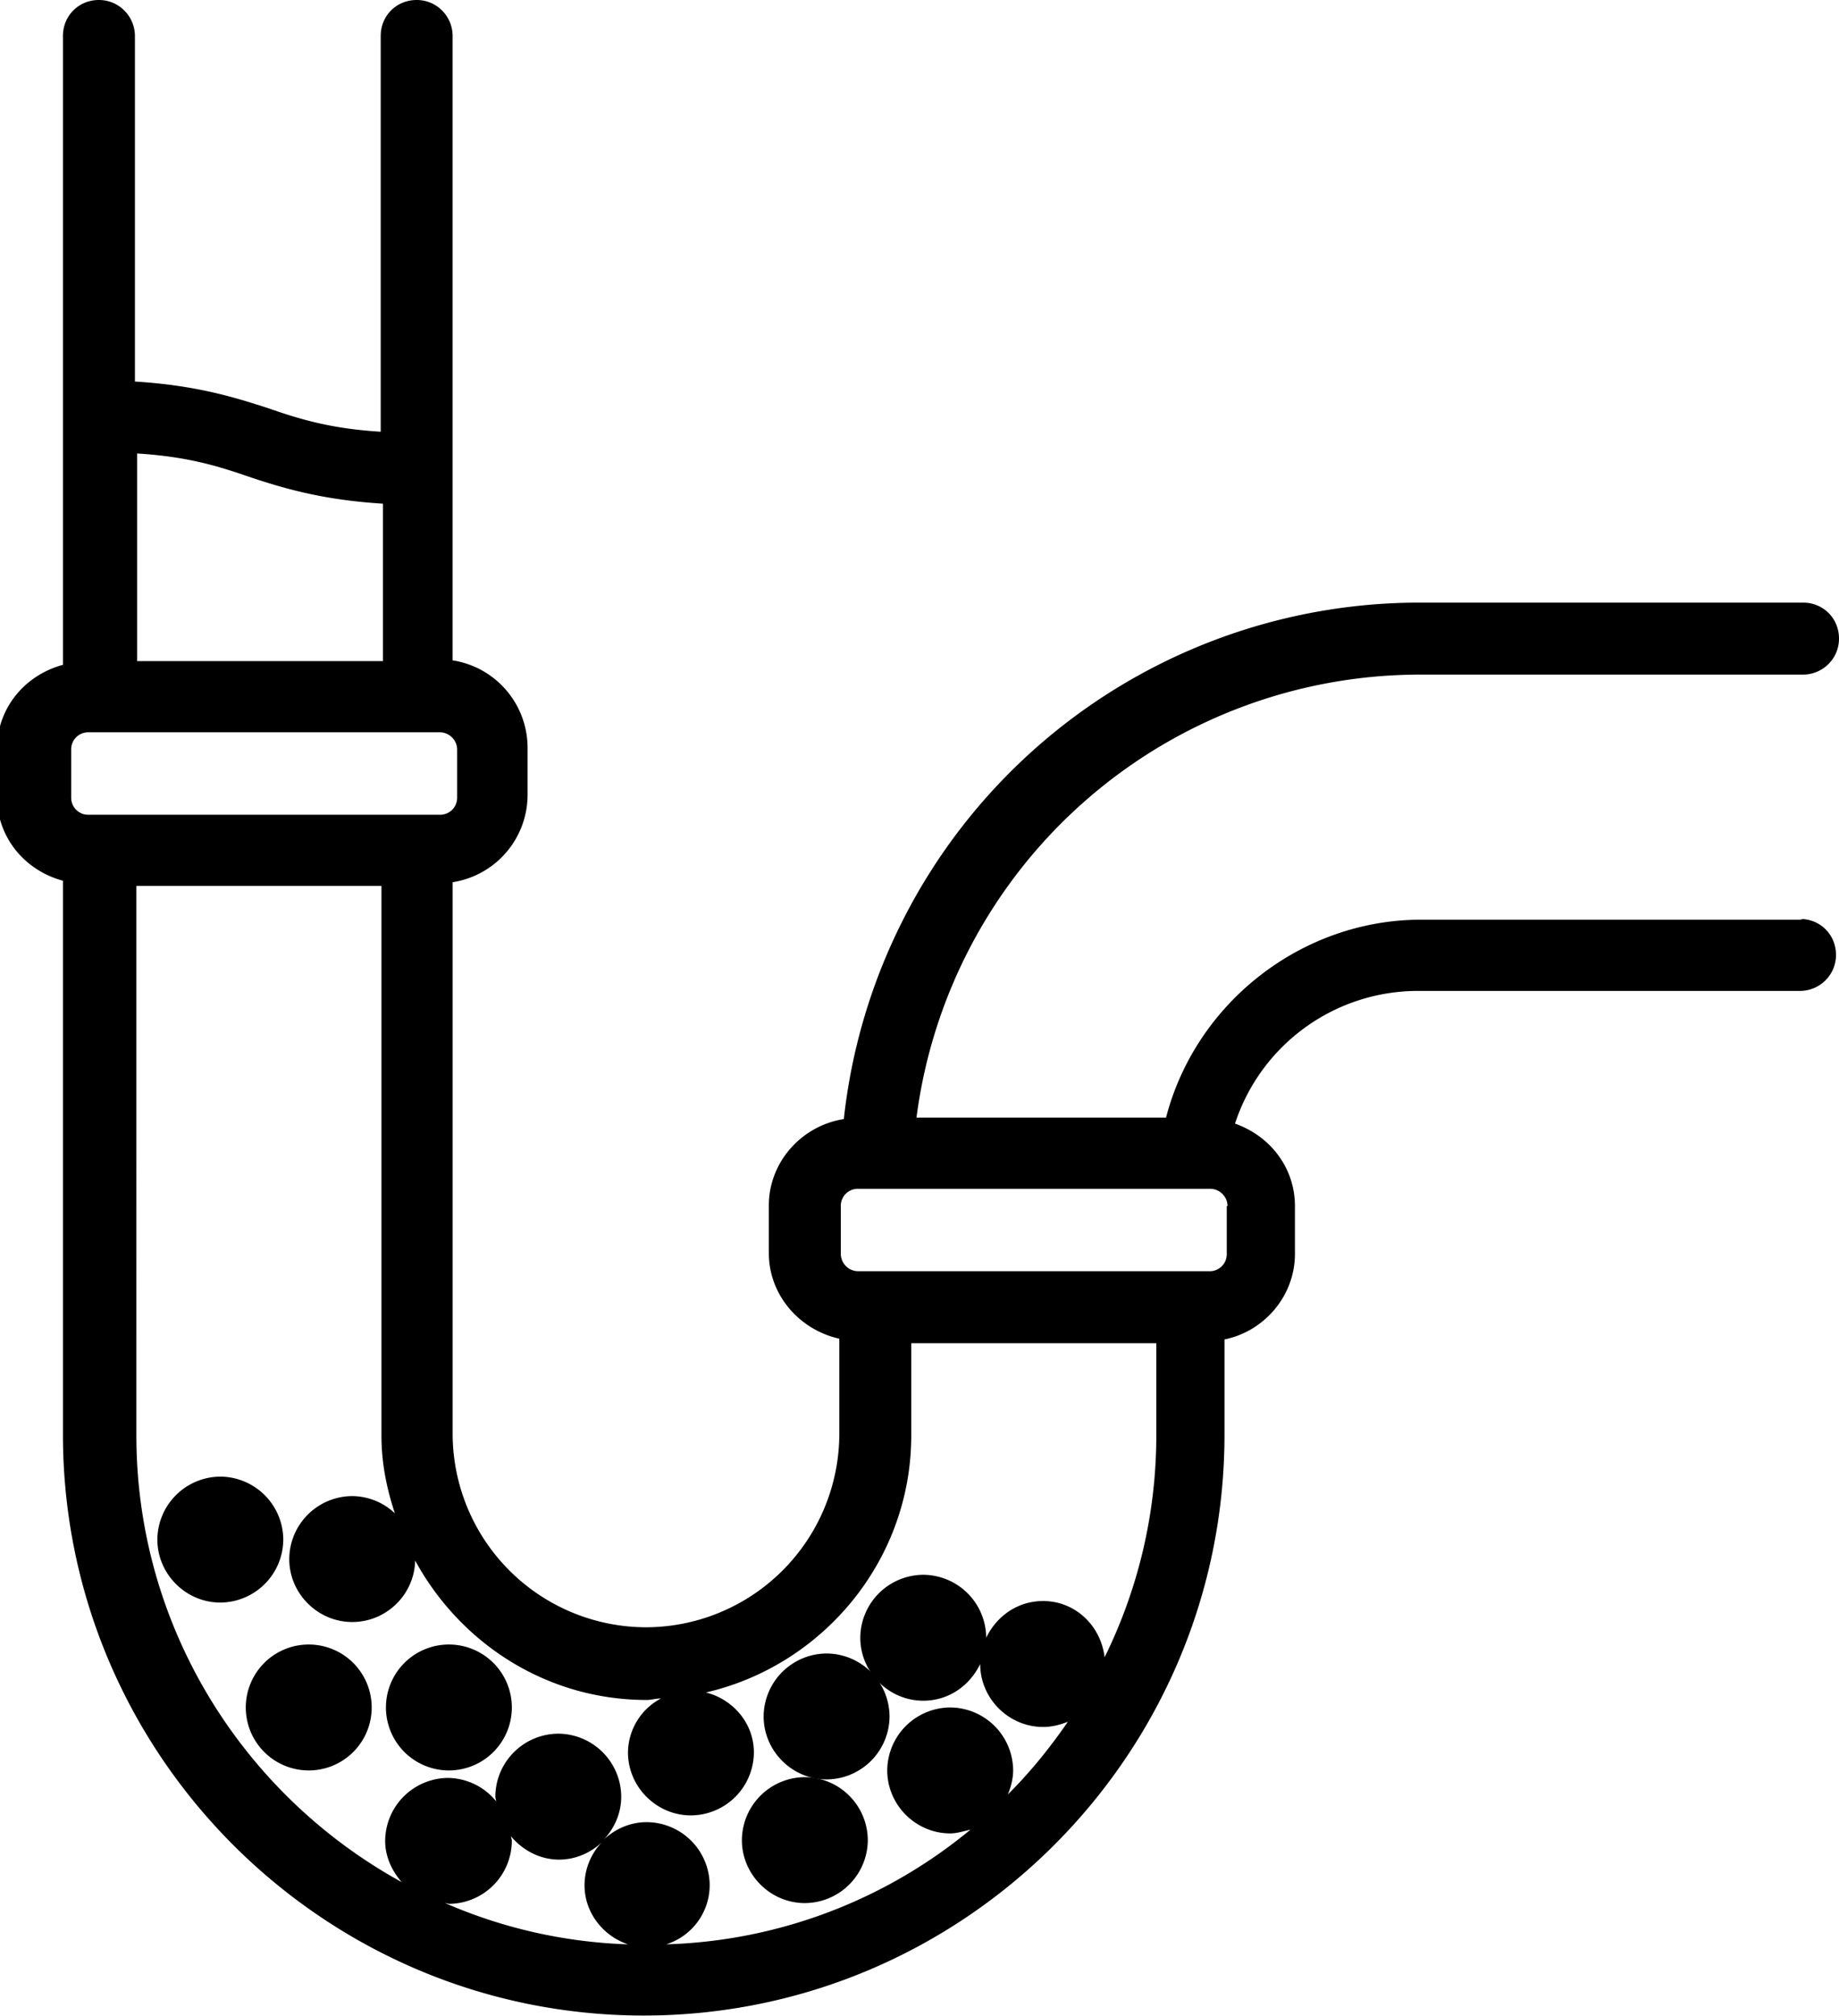 <svg width="52" height="57" fill="none" xmlns="http://www.w3.org/2000/svg"><g clip-path="url(#a)" fill="#000"><path d="M21.593 48.524c0 .975.805 1.78 1.78 1.78a1.79 1.79 0 0 0 1.78-1.78 1.79 1.79 0 0 0-1.78-1.78 1.79 1.79 0 0 0-1.78 1.78Z"/><path d="M22.758 50.24a1.79 1.79 0 0 0-1.78 1.78c0 .975.805 1.78 1.78 1.78a1.79 1.79 0 0 0 1.78-1.78 1.79 1.79 0 0 0-1.78-1.78ZM12.693 50.05a1.78 1.78 0 1 0 0-3.56 1.78 1.78 0 0 0 0 3.56ZM8.73 50.05a1.78 1.78 0 1 0 0-3.56 1.78 1.78 0 0 0 0 3.56ZM8.01 43.524a1.79 1.79 0 0 0-1.78-1.78 1.79 1.79 0 0 0-1.78 1.78c0 .974.805 1.78 1.78 1.78a1.79 1.79 0 0 0 1.78-1.78Z"/><path d="M50.983 26H40.176c-3.348 0-6.357 2.33-7.205 5.594h-7.056a14.365 14.365 0 0 1 14.26-12.523h10.808c.55 0 1.017-.445 1.017-1.018 0-.572-.445-1.017-1.017-1.017H40.176a16.374 16.374 0 0 0-16.316 14.6c-1.208.19-2.12 1.23-2.12 2.437v1.356c0 1.165.848 2.161 1.993 2.416v2.69a5.48 5.48 0 0 1-5.468 5.468 5.48 5.48 0 0 1-5.466-5.467V24.94a2.503 2.503 0 0 0 2.119-2.458v-1.356a2.503 2.503 0 0 0-2.12-2.458V1.018C12.799.465 12.354 0 11.782 0c-.572 0-1.017.445-1.017 1.017v11.188c-1.377-.085-2.246-.339-3.157-.657-1.038-.339-2.098-.656-3.793-.762V1.017C3.814.467 3.369 0 2.797 0 2.225 0 1.78.445 1.78 1.017v17.778c-1.102.297-1.865 1.25-1.865 2.373v1.357c0 1.123.763 2.076 1.865 2.373v15.659c0 9.048 7.374 16.422 16.422 16.422 9.048 0 16.422-7.374 16.422-16.422v-2.691c1.144-.233 1.992-1.25 1.992-2.416v-1.356c0-1.06-.678-1.97-1.695-2.33a5.447 5.447 0 0 1 5.17-3.751h10.807c.55 0 1.017-.445 1.017-1.018 0-.572-.445-1.017-1.017-1.017l.085.022ZM3.878 18.668V12.82c1.377.085 2.246.339 3.157.657 1.017.339 2.098.656 3.793.762v4.45h-6.95v-.021Zm30.81 15.426v1.356a.48.48 0 0 1-.488.487h-9.937a.493.493 0 0 1-.488-.487v-1.356a.48.48 0 0 1 .487-.487h9.96c.254 0 .487.212.487.487h-.021ZM31.234 46.85c-.106-.89-.827-1.589-1.738-1.589-.72 0-1.314.424-1.61 1.038a1.79 1.79 0 0 0-1.78-1.78 1.79 1.79 0 0 0-1.78 1.78c0 .975.805 1.78 1.78 1.78.72 0 1.313-.424 1.61-1.038 0 .975.805 1.78 1.78 1.78.254 0 .488-.064.7-.148-.51.741-1.06 1.42-1.696 2.055.085-.212.148-.445.148-.678a1.79 1.79 0 0 0-1.78-1.78 1.79 1.79 0 0 0-1.78 1.78c0 .975.806 1.78 1.78 1.78.191 0 .382-.064.573-.106a14.148 14.148 0 0 1-8.603 3.242 1.755 1.755 0 0 0 1.229-1.674 1.79 1.79 0 0 0-1.78-1.78c-.466 0-.89.19-1.208.487.296-.318.487-.741.487-1.208a1.79 1.79 0 0 0-1.78-1.78 1.79 1.79 0 0 0-1.78 1.78c0 .043.021.085.021.128a1.784 1.784 0 0 0-1.356-.657 1.79 1.79 0 0 0-1.78 1.78c0 .445.191.847.467 1.165-4.471-2.458-7.502-7.204-7.502-12.629V25.046h6.93v15.532c0 .784.148 1.505.38 2.204a1.772 1.772 0 0 0-1.207-.488 1.79 1.79 0 0 0-1.78 1.78c0 .975.805 1.78 1.78 1.78s1.759-.784 1.78-1.737c1.271 2.33 3.708 3.941 6.548 3.941.127 0 .254-.042.402-.042a1.743 1.743 0 0 0-.932 1.525c0 .975.805 1.78 1.78 1.78a1.79 1.79 0 0 0 1.78-1.78c0-.826-.593-1.504-1.356-1.695 3.305-.763 5.806-3.73 5.806-7.268v-2.606h6.929v2.606c0 2.246-.53 4.386-1.462 6.272Zm-18.541 6.972a1.79 1.79 0 0 0 1.78-1.78c0-.043-.022-.085-.022-.128.318.382.806.657 1.356.657.467 0 .89-.19 1.208-.487a1.772 1.772 0 0 0-.487 1.208c0 .784.53 1.44 1.229 1.674a14.072 14.072 0 0 1-5.17-1.166c.042 0 .084.022.127.022h-.021Zm-.233-30.789H2.5a.48.48 0 0 1-.487-.487V21.19a.48.48 0 0 1 .487-.488h9.938c.255 0 .488.212.488.488v1.356a.48.48 0 0 1-.488.487h.021Z"/></g><defs><clipPath id="a"><path fill="#fff" d="M0 0h52v57H0z"/></clipPath></defs></svg>